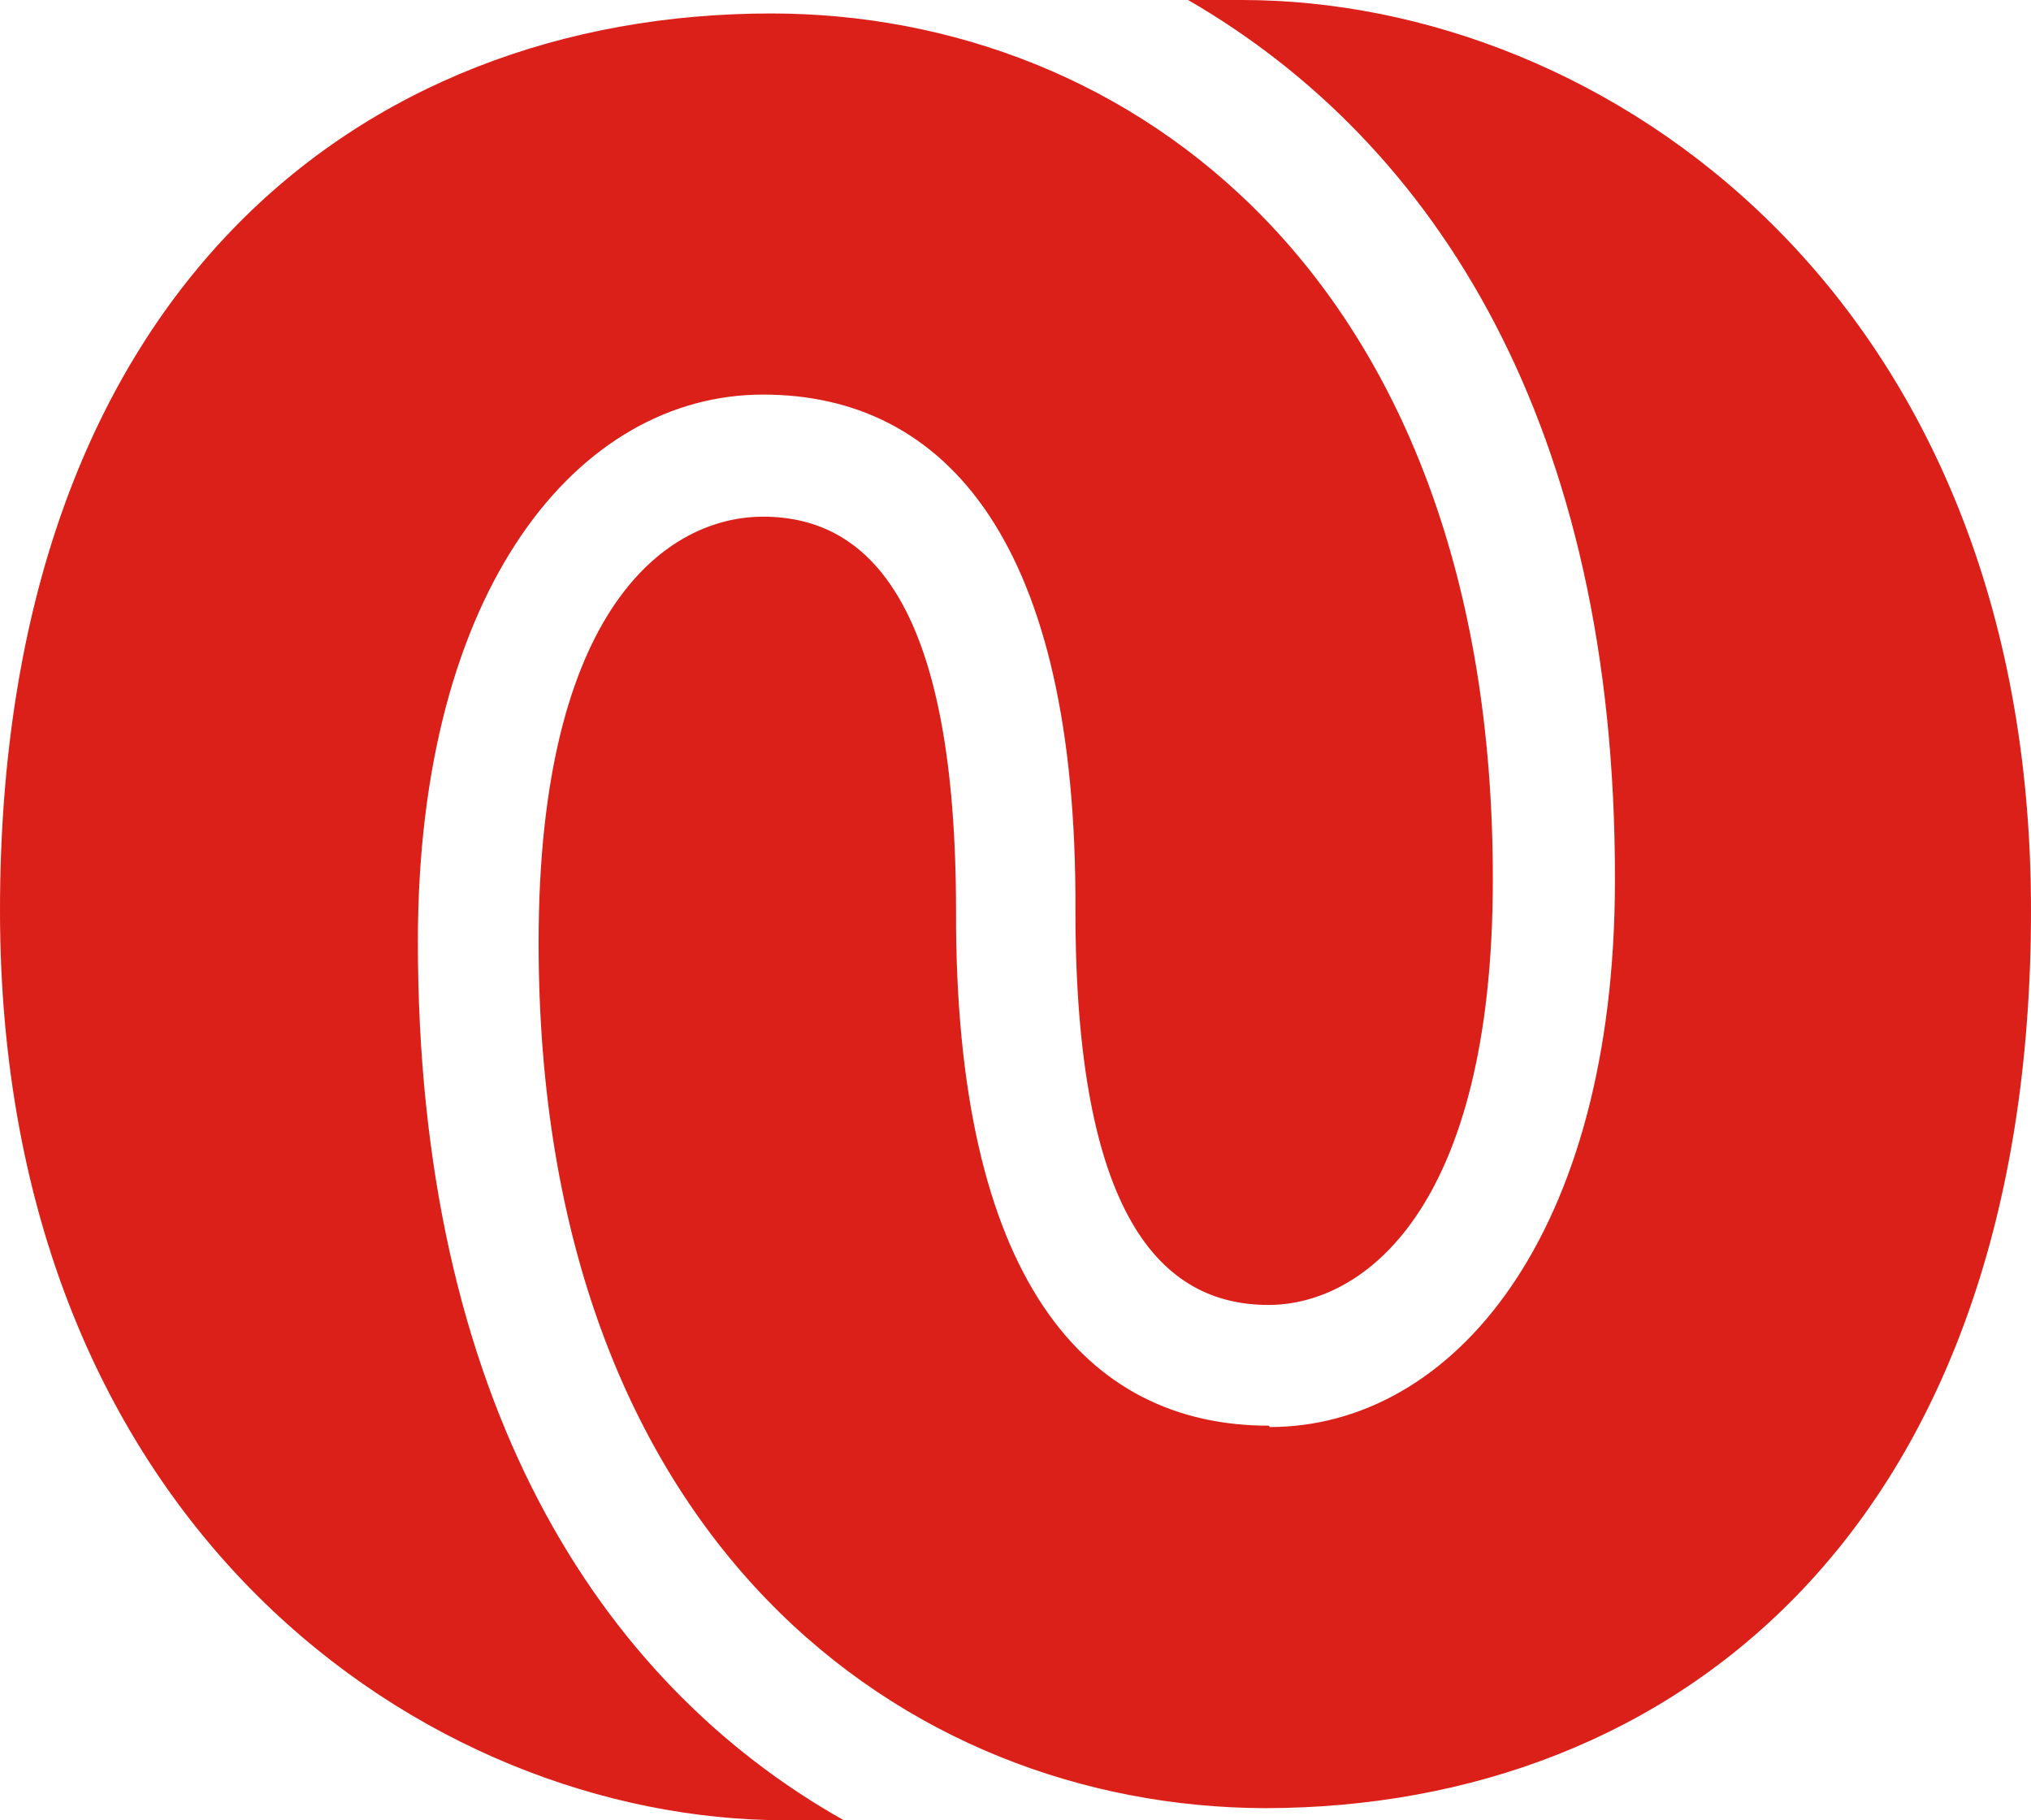 <?xml version="1.0" encoding="UTF-8"?> <svg xmlns="http://www.w3.org/2000/svg" viewBox="0 0 45.25 40.55"> <defs> <style>.cls-1{fill:#db2019;}</style> </defs> <title>ч к</title> <g id="Слой_2" data-name="Слой 2"> <g id="Слой_11" data-name="Слой 11"> <path class="cls-1" d="M17,8.79c-4.1,0-7.69,4.29-7.69,12.19,0,10.18,4,16.48,9.49,19.57h-1.3C9.49,40.55,0,34,0,20.28S8,.3,17.18.3c8,0,16.08,5.89,16.08,19.28,0,7.39-2.9,9.49-5,9.49-2.4,0-4.3-2-4.3-8.79C24,12.09,21.08,8.79,17,8.79Zm11.29,23c4.09,0,7.69-4.29,7.69-12.18C36,9.49,32,3.2,26.47,0h1.2c8.09,0,17.58,6.59,17.58,20.28s-7.89,20-17.08,20C20.18,40.25,12,34.36,12,21c0-7.5,2.89-9.49,5-9.49,2.4,0,4.3,2,4.3,8.79C21.28,28.47,24.17,31.76,28.27,31.76Z"></path> </g> </g> </svg> 